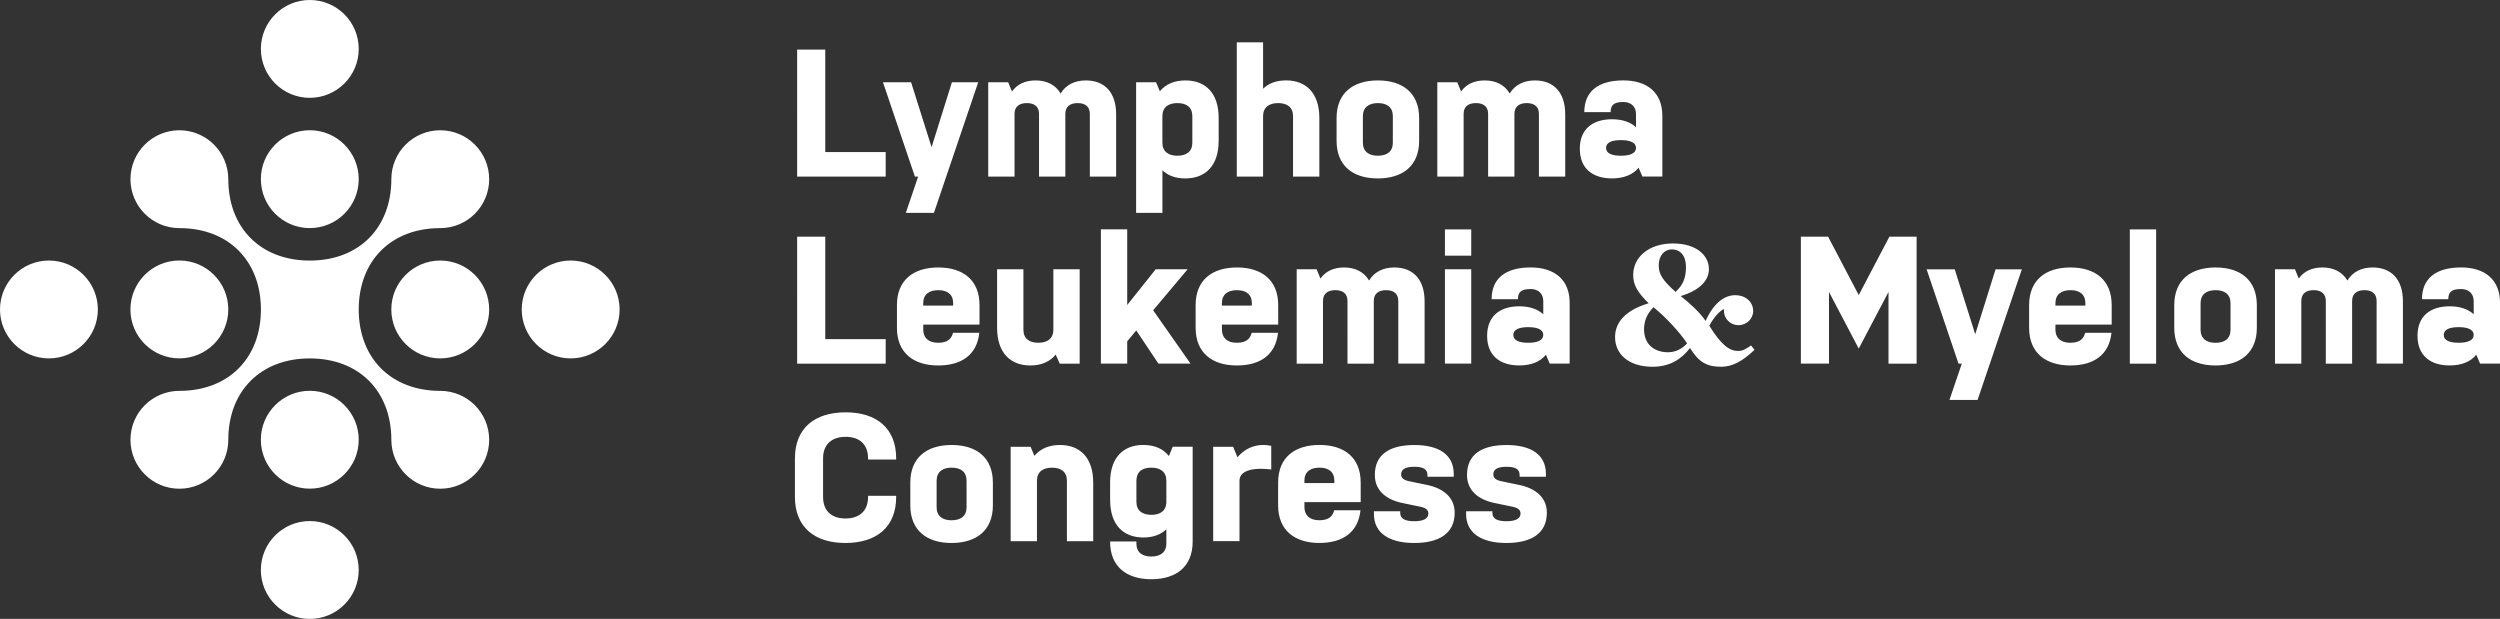 <?xml version="1.0" encoding="utf-8"?>
<!-- Generator: Adobe Illustrator 23.1.1, SVG Export Plug-In . SVG Version: 6.00 Build 0)  -->
<svg version="1.1" id="Layer_1" xmlns="http://www.w3.org/2000/svg" xmlns:xlink="http://www.w3.org/1999/xlink" x="0px" y="0px"
	 viewBox="0 0 774.57 191.75" style="enable-background:new 0 0 774.57 191.75;" xml:space="preserve">
<rect x="0" y="0" width="774.57" height="191.75" fill="#333333" stroke="none"/>
<style type="text/css">
	.st0{fill:#FFFFFF;}
</style>
<path class="st0" d="M176.81,80.72c-8.37,0-15.16,6.79-15.16,15.16c0,8.37,6.79,15.16,15.16,15.16c8.37,0,15.16-6.79,15.16-15.16
	C191.96,87.51,185.18,80.72,176.81,80.72z M136.4,80.72c-8.37,0-15.16,6.79-15.16,15.16c0,8.37,6.79,15.16,15.16,15.16
	c8.37,0,15.16-6.79,15.16-15.16C151.55,87.51,144.77,80.72,136.4,80.72z M95.98,161.44c-8.37,0-15.16,6.79-15.16,15.16
	s6.79,15.16,15.16,15.16s15.16-6.79,15.16-15.16S104.35,161.44,95.98,161.44z M95.98,121.08c-8.37,0-15.16,6.79-15.16,15.16
	s6.79,15.16,15.16,15.16s15.16-6.79,15.16-15.16S104.35,121.08,95.98,121.08z M95.98,70.67c8.37,0,15.16-6.79,15.16-15.16
	c0-8.37-6.79-15.16-15.16-15.16s-15.16,6.79-15.16,15.16C80.83,63.89,87.61,70.67,95.98,70.67z M95.98,30.31
	c8.37,0,15.16-6.79,15.16-15.16S104.35,0,95.98,0S80.83,6.79,80.83,15.16S87.61,30.31,95.98,30.31z M55.57,111.03
	c8.37,0,15.16-6.79,15.16-15.16c0-8.37-6.79-15.16-15.16-15.16s-15.16,6.79-15.16,15.16C40.41,104.25,47.2,111.03,55.57,111.03z
	 M15.16,80.72C6.79,80.72,0,87.51,0,95.88c0,8.37,6.79,15.16,15.16,15.16s15.16-6.79,15.16-15.16
	C30.31,87.51,23.52,80.72,15.16,80.72z M136.4,40.36c-8.37,0-15.15,6.78-15.15,15.15l0,0c-0.01,15.16-10.09,25.23-25.25,25.22l0,0
	c0,0-0.01,0-0.01,0c0,0-0.01,0-0.01,0l0,0c-15.16,0.01-25.24-10.06-25.25-25.22l0,0c-0.01-8.37-6.79-15.15-15.15-15.15
	c-8.37,0-15.16,6.79-15.16,15.16c0,8.37,6.79,15.16,15.16,15.16c0,0,0.01,0,0.01,0l0,0c15.15-0.01,25.23,10.06,25.25,25.21
	c-0.01,15.15-10.1,25.22-25.25,25.21l0,0c0,0-0.01,0-0.01,0c-8.37,0-15.16,6.79-15.16,15.16s6.79,15.16,15.16,15.16
	c8.37,0,15.15-6.78,15.15-15.15l0,0c0.01-15.16,10.09-25.23,25.25-25.22l0,0c0,0,0.01,0,0.01,0c0,0,0.01,0,0.01,0l0,0
	c15.16-0.01,25.24,10.06,25.25,25.22l0,0c0.01,8.37,6.79,15.15,15.15,15.15c8.37,0,15.16-6.79,15.16-15.16s-6.79-15.16-15.16-15.16
	c0,0-0.01,0-0.01,0l0,0c-15.15,0.01-25.23-10.06-25.25-25.21c0.01-15.15,10.1-25.22,25.25-25.21l0,0c0,0,0.01,0,0.01,0
	c8.37,0,15.16-6.79,15.16-15.16C151.55,47.15,144.77,40.36,136.4,40.36z M246.98,15.36h8.71v31.76h18.72v7.59h-27.43V15.36z
	 M280.65,65.95l3.82-11.24h-1.01l-9.89-29.23h8.71l6.35,20.12l6.3-20.12h8.15l-13.72,40.47H280.65z M337.66,54.71V35.26
	c0-2.3-1.52-3.32-3.77-3.32s-3.82,1.01-3.82,3.32v19.45h-8.15V35.26c0-2.3-1.52-3.32-3.77-3.32s-3.82,1.01-3.82,3.32v19.45h-8.15
	V25.48h6.18l1.18,2.87c1.63-2.3,4.16-3.43,7.31-3.43c3.43,0,6.18,1.35,7.76,4.05c1.57-2.64,4.33-4.05,7.81-4.05
	c5.68,0,9.39,3.54,9.39,10.51v19.28H337.66z M377.57,43.64c0,7.7-4.05,11.64-10.34,11.64c-2.92,0-5.34-0.84-7.08-2.53v13.21h-8.15
	V25.48h6.18l1.18,2.81c1.8-2.25,4.55-3.37,7.93-3.37c6.24,0,10.29,3.94,10.29,11.64V43.64z M369.42,35.99c0-2.75-1.8-4.05-4.61-4.05
	s-4.67,1.29-4.67,4.05v8.21c0,2.75,1.85,4.05,4.61,4.05c2.87,0,4.67-1.29,4.67-4.05V35.99z M400.62,54.71V35.99
	c0-2.75-1.8-4.05-4.61-4.05s-4.67,1.29-4.67,4.05v18.72h-8.15v-41.6h8.15V27.5c1.74-1.74,4.22-2.59,7.14-2.59
	c6.18,0,10.29,3.94,10.29,11.64v18.16H400.62z M439.69,43.64c0,7.7-5.06,11.64-12.82,11.64c-7.7,0-12.76-3.93-12.76-11.64v-7.08
	c0-7.7,5.06-11.64,12.82-11.64c7.7,0,12.76,3.94,12.76,11.64V43.64z M431.54,35.99c0-2.75-1.8-4.05-4.61-4.05s-4.67,1.29-4.67,4.05
	v8.21c0,2.75,1.85,4.05,4.61,4.05c2.87,0,4.67-1.29,4.67-4.05V35.99z M476.8,54.71V35.26c0-2.3-1.52-3.32-3.77-3.32
	c-2.25,0-3.82,1.01-3.82,3.32v19.45h-8.15V35.26c0-2.3-1.52-3.32-3.77-3.32c-2.25,0-3.82,1.01-3.82,3.32v19.45h-8.15V25.48h6.18
	l1.18,2.87c1.63-2.3,4.16-3.43,7.31-3.43c3.43,0,6.18,1.35,7.76,4.05c1.57-2.64,4.33-4.05,7.81-4.05c5.68,0,9.39,3.54,9.39,10.51
	v19.28H476.8z M499.46,36.95c3.09,0,5.68,0.84,7.42,2.47v-4.05c0-2.36-1.52-3.77-3.93-3.77c-2.92,0-3.94,0.96-3.94,3.15h-8.15
	c0-6.35,4.22-9.84,12.09-9.84c7.31,0,12.09,3.71,12.09,10.96v18.83h-6.18l-1.18-2.75c-1.74,2.19-4.61,3.32-8.26,3.32
	c-6.01,0-9.95-3.09-9.95-9.16C489.45,40.04,493.39,36.95,499.46,36.95z M502.21,48.25c2.81,0,4.67-0.73,4.67-2.42
	c0-1.69-1.86-2.42-4.67-2.42s-4.61,0.73-4.61,2.42C497.6,47.52,499.4,48.25,502.21,48.25z M246.98,73.32h8.71v31.76h18.72v7.59
	h-27.43V73.32z M303.42,103.11c-0.73,6.8-5.45,10.12-12.76,10.12c-7.59,0-12.76-3.88-12.76-11.64v-7.08
	c0-7.7,5.06-11.64,12.82-11.64c7.7,0,12.76,3.94,12.76,11.64v6.07h-17.43v1.57c0,2.47,1.57,4.05,4.61,4.05
	c3.09,0,4.16-1.35,4.61-3.09H303.42z M286.05,94.68h9.27v-0.73c0-2.75-1.8-4.05-4.61-4.05s-4.67,1.29-4.67,4.05V94.68z
	 M334.51,112.67h-6.18l-1.24-2.81c-1.8,2.25-4.55,3.37-7.87,3.37c-6.18,0-10.29-3.93-10.29-11.64V83.43h8.15v18.72
	c0,2.75,1.8,4.05,4.61,4.05c2.81,0,4.67-1.29,4.67-4.05V83.43h8.15V112.67z M352.05,102.38l-2.81,3.37v6.91h-8.15v-41.6h8.15v23.44
	l8.83-11.07h9.89l-10.68,12.7l11.58,16.53h-9.95L352.05,102.38z M395.96,103.11c-0.73,6.8-5.45,10.12-12.76,10.12
	c-7.59,0-12.76-3.88-12.76-11.64v-7.08c0-7.7,5.06-11.64,12.82-11.64c7.7,0,12.76,3.94,12.76,11.64v6.07h-17.43v1.57
	c0,2.47,1.57,4.05,4.61,4.05c3.09,0,4.16-1.35,4.61-3.09H395.96z M378.59,94.68h9.27v-0.73c0-2.75-1.8-4.05-4.61-4.05
	s-4.67,1.29-4.67,4.05V94.68z M433.23,112.67V93.22c0-2.3-1.52-3.32-3.77-3.32c-2.25,0-3.82,1.01-3.82,3.32v19.45h-8.15V93.22
	c0-2.3-1.52-3.32-3.77-3.32c-2.25,0-3.82,1.01-3.82,3.32v19.45h-8.15V83.43h6.18l1.18,2.87c1.63-2.3,4.16-3.43,7.31-3.43
	c3.43,0,6.18,1.35,7.76,4.05c1.57-2.64,4.33-4.05,7.81-4.05c5.68,0,9.39,3.54,9.39,10.51v19.28H433.23z M447.68,71.07h8.15v8.15
	h-8.15V71.07z M447.68,83.43h8.15v29.23h-8.15V83.43z M470.73,94.9c3.09,0,5.68,0.84,7.42,2.47v-4.05c0-2.36-1.52-3.77-3.93-3.77
	c-2.92,0-3.93,0.96-3.93,3.15h-8.15c0-6.35,4.22-9.84,12.09-9.84c7.31,0,12.09,3.71,12.09,10.96v18.83h-6.18l-1.18-2.75
	c-1.74,2.19-4.61,3.32-8.26,3.32c-6.02,0-9.95-3.09-9.95-9.16S464.66,94.9,470.73,94.9z M473.48,106.2c2.81,0,4.67-0.73,4.67-2.42
	c0-1.69-1.85-2.42-4.67-2.42s-4.61,0.73-4.61,2.42C468.87,105.47,470.67,106.2,473.48,106.2z M585.11,90.46L575.89,108l-9.22-17.54
	v22.2h-8.71V73.32h8.43l9.5,18.1l9.5-18.1h8.43v39.35h-8.71V90.46z M604,123.91l3.82-11.24h-1.01l-9.89-29.23h8.71l6.35,20.12
	l6.3-20.12h8.15l-13.72,40.47H604z M654.2,103.11c-0.73,6.8-5.45,10.12-12.76,10.12c-7.59,0-12.76-3.88-12.76-11.64v-7.08
	c0-7.7,5.06-11.64,12.82-11.64c7.7,0,12.76,3.94,12.76,11.64v6.07h-17.43v1.57c0,2.47,1.57,4.05,4.61,4.05
	c3.09,0,4.16-1.35,4.61-3.09H654.2z M636.83,94.68h9.28v-0.73c0-2.75-1.8-4.05-4.61-4.05s-4.67,1.29-4.67,4.05V94.68z M659.88,71.07
	h8.15v41.6h-8.15V71.07z M699.23,101.59c0,7.7-5.06,11.64-12.82,11.64c-7.7,0-12.76-3.93-12.76-11.64v-7.08
	c0-7.7,5.06-11.64,12.82-11.64c7.7,0,12.76,3.94,12.76,11.64V101.59z M691.08,93.95c0-2.75-1.8-4.05-4.61-4.05s-4.67,1.29-4.67,4.05
	v8.21c0,2.75,1.85,4.05,4.61,4.05c2.87,0,4.67-1.29,4.67-4.05V93.95z M736.34,112.67V93.22c0-2.3-1.52-3.32-3.77-3.32
	c-2.25,0-3.82,1.01-3.82,3.32v19.45h-8.15V93.22c0-2.3-1.52-3.32-3.77-3.32c-2.25,0-3.82,1.01-3.82,3.32v19.45h-8.15V83.43h6.18
	l1.18,2.87c1.63-2.3,4.16-3.43,7.31-3.43c3.43,0,6.18,1.35,7.76,4.05c1.57-2.64,4.33-4.05,7.81-4.05c5.68,0,9.39,3.54,9.39,10.51
	v19.28H736.34z M759,94.9c3.09,0,5.68,0.84,7.42,2.47v-4.05c0-2.36-1.52-3.77-3.94-3.77c-2.92,0-3.93,0.96-3.93,3.15h-8.15
	c0-6.35,4.22-9.84,12.09-9.84c7.31,0,12.09,3.71,12.09,10.96v18.83h-6.18l-1.18-2.75c-1.74,2.19-4.61,3.32-8.26,3.32
	c-6.01,0-9.95-3.09-9.95-9.16C748.99,97.99,752.92,94.9,759,94.9z M761.75,106.2c2.81,0,4.67-0.73,4.67-2.42s-1.86-2.42-4.67-2.42
	s-4.61,0.73-4.61,2.42S758.94,106.2,761.75,106.2z M277.66,153.61v0.34c0,9.44-6.18,14.28-15.74,14.28
	c-9.44,0-15.63-4.83-15.63-14.28v-11.92c0-9.44,6.18-14.28,15.74-14.28c9.44,0,15.63,4.83,15.63,14.28v0.34h-8.71v-0.34
	c0-4.44-2.75-6.69-6.91-6.69c-4.27,0-7.03,2.25-7.03,6.69v11.92c0,4.44,2.75,6.69,6.91,6.69c4.27,0,7.03-2.25,7.03-6.69v-0.34
	H277.66z M307.62,156.59c0,7.7-5.06,11.64-12.82,11.64c-7.7,0-12.76-3.93-12.76-11.64v-7.08c0-7.7,5.06-11.64,12.82-11.64
	c7.7,0,12.76,3.93,12.76,11.64V156.59z M299.47,148.94c0-2.75-1.8-4.05-4.61-4.05s-4.67,1.29-4.67,4.05v8.21
	c0,2.75,1.85,4.05,4.61,4.05c2.87,0,4.67-1.29,4.67-4.05V148.94z M313.13,138.43h6.18l1.18,2.81c1.85-2.25,4.55-3.37,7.93-3.37
	c6.18,0,10.29,3.93,10.29,11.64v18.16h-8.15v-18.72c0-2.75-1.8-4.05-4.61-4.05s-4.67,1.29-4.67,4.05v18.72h-8.15V138.43z
	 M343.94,149.5c0-7.7,4.05-11.64,10.29-11.64c3.37,0,6.13,1.12,7.93,3.43l1.18-2.87h6.18v29.4c0,7.7-5.06,11.64-12.82,11.64
	c-7.7,0-12.76-3.94-12.76-11.64v-0.06h8.15v0.62c0,2.75,1.8,4.05,4.61,4.05s4.67-1.29,4.67-4.05v-4.38
	c-1.8,1.69-4.22,2.53-7.08,2.53c-6.3,0-10.34-3.93-10.34-11.64V149.5z M352.09,155.46c0,2.75,1.8,4.05,4.67,4.05
	c2.75,0,4.61-1.29,4.61-4.05v-6.52c0-2.75-1.85-4.05-4.67-4.05s-4.61,1.29-4.61,4.05V155.46z M375.88,138.43h6.18l1.35,3.26
	c2.42-2.98,6.3-4.5,10.46-3.54v7.31c-6.63-0.79-9.84,0.73-9.84,3.48v18.72h-8.15V138.43z M421.52,158.1
	c-0.73,6.8-5.45,10.12-12.76,10.12c-7.59,0-12.76-3.88-12.76-11.64v-7.08c0-7.7,5.06-11.64,12.82-11.64
	c7.7,0,12.76,3.93,12.76,11.64v6.07h-17.43v1.57c0,2.47,1.57,4.05,4.61,4.05c3.09,0,4.16-1.35,4.61-3.09H421.52z M404.15,149.67
	h9.27v-0.73c0-2.75-1.8-4.05-4.61-4.05s-4.67,1.29-4.67,4.05V149.67z M439.96,156.98l-5.4-1.12c-5.23-1.07-8.6-3.99-8.6-8.71
	c0-6.3,4.5-9.27,12.25-9.27c7.7,0,12.2,3.04,12.2,8.99v0.84h-8.15v-0.56c0-1.8-1.35-2.53-4.05-2.53s-4.1,0.73-4.1,2.36
	c0,0.96,0.56,1.74,2.59,2.14l5.4,1.12c5.23,1.07,8.6,3.99,8.6,8.6c0,6.41-4.78,9.39-12.54,9.39c-7.7,0-12.48-3.04-12.48-8.99v-0.84
	h8.15v0.56c0,1.8,1.63,2.53,4.33,2.53s4.38-0.73,4.38-2.36C442.55,158.16,441.99,157.37,439.96,156.98z M468.52,156.98l-5.4-1.12
	c-5.23-1.07-8.6-3.99-8.6-8.71c0-6.3,4.5-9.27,12.25-9.27c7.7,0,12.2,3.04,12.2,8.99v0.84h-8.15v-0.56c0-1.8-1.35-2.53-4.05-2.53
	s-4.1,0.73-4.1,2.36c0,0.96,0.56,1.74,2.59,2.14l5.4,1.12c5.23,1.07,8.6,3.99,8.6,8.6c0,6.41-4.78,9.39-12.54,9.39
	c-7.7,0-12.48-3.04-12.48-8.99v-0.84h8.15v0.56c0,1.8,1.63,2.53,4.33,2.53s4.38-0.73,4.38-2.36
	C471.11,158.16,470.55,157.37,468.52,156.98z M537.56,91.46c3.53,0,5.62,2.28,5.62,4.9c0,2.39-2.03,4.39-4.55,4.39
	s-4.49-2.05-4.49-4.28c0-0.17,0-0.29,0.06-0.51l-0.24-0.17c-1.32,0.8-2.87,2.34-4.37,5.13c3.83,6.21,6.4,7.81,8.86,7.81
	c1.5,0,2.27-0.46,4.07-1.71l1.08,1.37c-3.71,3.53-6.88,5.24-10.29,5.24c-4.61,0-7-1.48-9.7-5.81c-2.69,3.53-6.34,5.81-11.61,5.81
	c-7.36,0-11.61-3.88-11.61-9.18c0-4.56,3.17-8.32,10.41-10.49c-3.47-3.42-4.79-5.64-4.79-8.78c0-5.47,4.79-9.75,12.33-9.75
	c7.54,0,11.13,3.93,11.13,7.92c0,3.65-2.93,6.61-8.74,8.38c3.11,2.45,5.86,5.02,7.72,7.7C531.1,93.57,534.51,91.46,537.56,91.46z
	 M509.37,102.01c0,4.62,3.11,7.13,7.42,7.13c2.09,0,4.19-0.86,5.92-2.74c-2.33-3.53-6.4-7.92-10.41-11.23
	C510.33,97.16,509.37,99.44,509.37,102.01z M522.36,82.74c0-3.53-1.74-5.47-4.43-5.47c-2.21,0-4.01,1.88-4.01,4.9
	c0,2.68,1.02,4.5,5.21,8.27C521.4,88.32,522.36,86.22,522.36,82.74z"/>
</svg>
